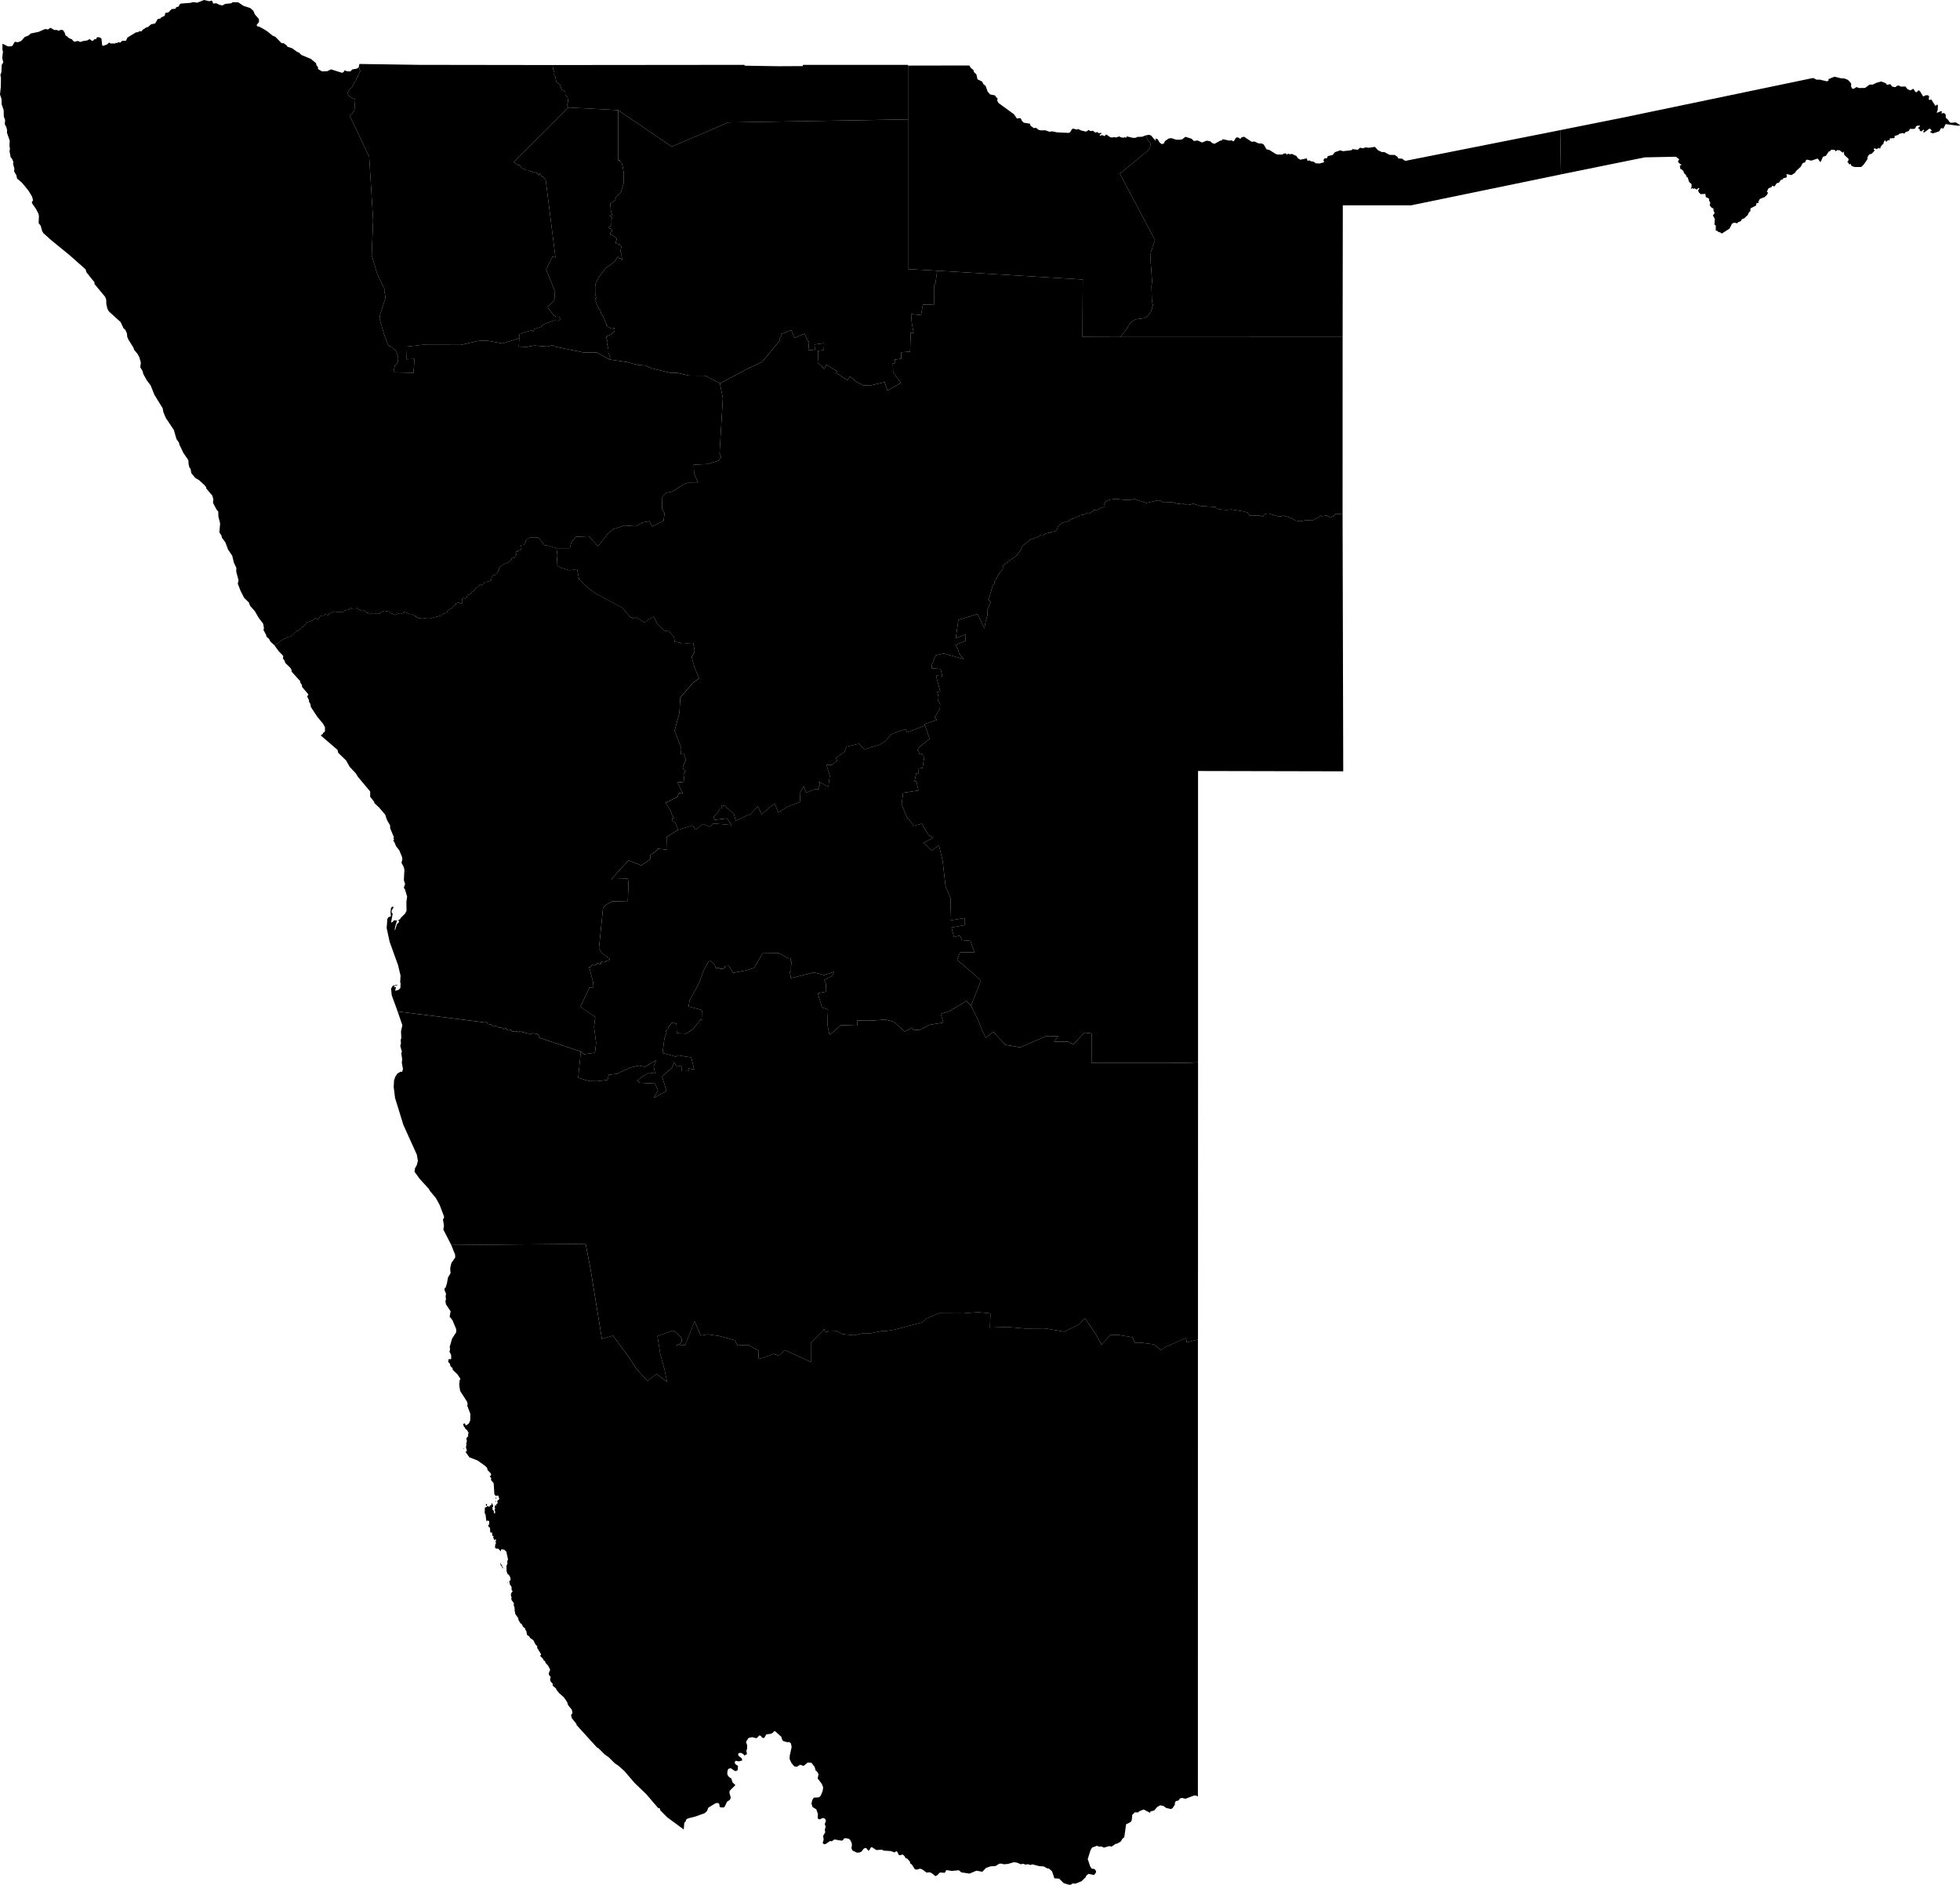 <?xml version="1.0" encoding="UTF-8" standalone="no"?>
<svg
   xmlns:mapsvg="http://mapsvg.com"
   xmlns:dc="http://purl.org/dc/elements/1.1/"
   xmlns:cc="http://creativecommons.org/ns#"
   xmlns:rdf="http://www.w3.org/1999/02/22-rdf-syntax-ns#"
   xmlns:svg="http://www.w3.org/2000/svg"
   xmlns="http://www.w3.org/2000/svg"
   height="588.47"
   width="612"
   id="svg2"
   mapsvg:geoViewBox="11.733827 -16.959226 25.258427 -28.970361"
   version="1.1">
  <defs
     id="defs20" />
  <path
     d="m 577.394,25.338 0.625,0.734 -0.034,0.947 0.426,0.701 0.316,0.021 0.988,-0.558 0.739,0.297 1.907,-0.029 1.366,-1.02 1.061,-0.043 1.261,-0.593 1.352,-0.355 1.422,0.543 0.383,0.518 0.995,-0.234 0.612,0.754 0.727,0.168 0.325,0.009 0.42,-0.393 0.563,-0.112 0.684,0.353 1.419,-0.043 0.656,0.84 0.881,0.384 0.939,-0.527 0.68,1.056 0.401,-0.024 0.569,-0.578 0.492,0.427 0.813,1.378 0.192,0.149 0.636,-0.343 0.779,-0.031 0.373,0.353 -0.141,0.858 0.166,0.269 0.681,-0.139 1.187,1.891 0.239,0.03 0.365,-0.382 0.241,0.291 -0.074,1.496 -0.297,0.686 0.121,0.118 1.307,-0.532 0.218,0.183 -0.18,0.576 0.781,-0.148 0.545,0.418 0.043,1.095 0.612,0.494 0.495,0.754 0.459,0.289 1.535,-0.122 1.335,0.818 -0.139,0.186 -0.487,0.039 -3.857,-0.515 -0.715,1.394 -0.718,-0.145 -0.566,1.002 -2.024,0.679 -0.752,-0.373 -0.056,-0.26 0.369,-0.057 0.128,-0.219 -0.516,-0.603 -0.338,0.065 -1.475,1.132 -0.435,-0.126 0.387,-0.47 -0.155,-0.292 -0.821,0.582 -0.479,-0.366 0.106,-0.282 -0.611,-0.462 0.582,-0.395 0.074,-0.337 -0.869,0.042 -0.356,0.211 -0.253,0.621 -0.486,0.179 -1.162,-0.03 -0.426,0.699 -0.973,0.314 -0.342,0.482 -0.524,-0.19 -1.017,0.217 -0.312,0.319 -1.233,0.405 0.067,0.488 -0.475,0.253 -0.262,-0.172 -0.237,0.219 -0.381,-0.161 -0.248,0.23 0.17,0.307 -0.819,0.251 -0.279,0.349 -0.283,-0.096 -0.067,-0.271 -0.294,-0.009 -0.384,0.882 0.088,0.216 -0.379,0.133 -0.592,0.829 -0.073,0.413 -0.327,0.002 -0.186,-0.227 -0.529,0.448 -0.751,-0.267 -0.228,0.154 -0.019,0.282 0.251,0.064 -0.064,0.337 -0.821,0.862 -0.694,0.2 -0.335,0.36 -0.29,0.578 -0.04,0.63 -1.139,1.618 -0.776,0.757 -2.01,0.018 -0.982,-0.317 -0.321,-0.628 -0.569,0.07 -0.042,-0.369 -0.404,-0.313 0.345,-0.523 0.041,-0.446 -1.387,-1.318 -0.081,-1.053 -0.225,0.402 -0.241,-0.064 -0.98,-0.755 -0.304,0.12 -0.358,-0.129 -0.368,0.426 -0.437,-0.454 -1.054,-0.061 -0.292,0.403 -0.422,0.121 -0.94,1.383 -0.922,0.297 -0.669,1.557 -0.228,0.034 -0.649,-0.951 -0.228,-0.053 -1.864,0.623 -1.339,-0.317 -0.282,0.121 -0.299,0.708 -0.759,0.265 -0.616,1.132 -1.367,1.242 -0.465,0.686 -1.096,0.688 -1.403,-0.323 -0.142,0.098 0.165,0.663 -0.228,0.327 -0.879,0.197 -0.25,0.392 -0.522,0.099 -0.607,0.904 -0.685,0.153 -0.727,1.024 -0.773,-0.216 -0.064,0.391 -1.033,0.404 -0.52,1.121 0.384,0.24 -0.333,0.676 -0.726,0.7 -1.509,0.585 -0.421,0.785 -0.04,0.545 -0.545,-0.096 -0.169,0.828 -1.728,0.879 -0.064,0.882 -0.436,0.37 -0.38,0.839 -1.209,1.112 -0.271,-0.012 -0.414,0.327 -0.25,0.458 -0.883,0.349 -0.218,0.348 -0.938,-0.226 -0.707,0.314 -0.794,1.557 -2.42,1.558 -0.556,-0.437 -0.403,0.011 -0.523,-0.468 -0.392,-0.034 0,-1.645 -0.426,-0.228 0.146,-1.722 -0.614,-1.173 0.478,-0.579 0.009,-0.272 -0.329,-0.718 0.053,-0.479 -0.774,-0.487 -0.438,-0.63 0.189,-0.768 -0.391,-0.74 -0.011,-0.544 -1.001,-0.502 -0.14,-0.979 -1.415,0.085 -0.533,-0.435 -0.336,-0.73 0.435,-0.543 -0.315,-0.272 -0.359,0.456 -0.36,0.031 -0.467,-0.348 -0.326,0.228 -0.25,-0.283 -0.512,0.228 -0.108,-0.218 0.217,-0.206 0.035,-1.012 -0.804,-0.73 -0.4,-1.348 -0.337,-0.164 -0.249,-0.642 -0.608,-0.631 -0.151,-0.588 -0.641,-0.588 -0.294,-0.001 -0.204,-1.108 0.555,-0.228 -1.011,-0.74 -0.076,-0.435 0.368,-0.576 -1.045,-0.802 -9.734,0.194 -26.133,5.309 0,0 -0.256,-13.808 0,0 19.493,-3.896 59.192,-12.332 0.433,-0.015 0.869,0.48 1.063,0.004 2.289,0.535 0.547,-0.374 -0.225,-0.281 1.947,-0.806 1.865,0.466 1.293,0.101 1.041,0.417 z"
     title="Zambezi"
     id="NA-CA" />
  <path
     d="m 85.655,201.426 1.398,-0.794 0.897,-0.787 1.733,-0.879 1.134,-0.312 1.62,-1.582 0.863,-0.244 1.093,-1.063 0.291,-0.06 1.247,-1.464 1.641,-0.529 0.589,-0.555 0.418,-0.181 0.565,0.373 0.283,-0.013 0.549,-1.045 0.962,0.136 0.633,-0.671 0.954,0.347 0.163,-0.501 1.817,-0.735 0.358,0.19 0.433,-0.121 0.153,0.208 0.294,-0.196 0.503,0.216 0.239,-0.265 0.312,0.239 0.509,-0.213 0.251,-0.34 1.382,-0.232 0.149,-0.284 0.583,-0.236 0.283,0.334 1.165,0.045 0.199,-0.326 0.367,0.026 0.479,0.591 0.412,-0.354 0.038,0.406 0.412,0.193 0.642,-0.172 0.454,0.263 0.398,0.575 0.432,-0.173 0.516,0.501 0.299,-0.051 0.269,-0.354 0.835,0.347 0.992,-0.26 0.326,0.183 0.594,-0.146 0.266,-0.414 1.126,-0.388 0.384,0.175 0.708,-0.158 0.81,0.838 0.28,-0.047 1.083,0.554 0.372,-0.3 1.114,-0.309 0.86,0.294 0.258,-0.586 0.482,-0.003 1.455,0.6 0.643,-0.034 0.728,0.57 0.386,-0.072 0.181,0.189 -0.106,0.185 0.301,0.257 0.293,-0.133 0.353,0.302 1.07,0.158 1.737,-0.252 1.088,0.095 3.314,-0.861 0.358,-0.476 1.168,-0.318 0.357,-0.9 1.245,-0.508 0.439,-0.707 0.758,-0.377 0.086,-0.497 0.991,-0.337 0.282,0.396 0.352,-0.139 0.388,0.158 -0.081,-1.46 0.474,-0.326 0.36,0.233 0.637,-0.399 0.169,-0.933 0.255,-0.024 0.129,0.205 0.664,-0.266 0.172,-0.514 0.986,-0.604 0.422,-0.781 0.973,-0.515 0.22,-0.479 0.305,-0.041 0.373,0.333 0.318,-0.459 0.284,-0.065 0.172,-0.503 0.783,0.074 0.074,-0.362 0.293,0.054 0.944,-0.385 0.273,-1.244 0.307,-0.293 0.655,-0.129 0.699,-0.727 0.3,-0.444 -0.009,-0.334 0.348,-0.269 -0.035,-0.361 0.283,-0.502 1.762,-1.099 0.298,-0.023 0.184,-0.273 0.403,0.177 0.232,-0.54 0.703,-0.369 0.121,-0.719 0.729,0.152 0.612,-0.916 0.053,-0.306 -0.213,-0.283 0.185,-0.597 0.444,0.182 0.083,-0.569 0.354,0.206 0.602,-0.409 0.127,-0.688 -0.206,-0.648 0.968,-0.081 0.61,-0.987 -0.028,-0.315 1.153,-0.975 2.83,0.031 1.866,2.381 0.747,0.01 3.006,0.902 0,0 0.277,2.25 -0.223,3.037 1.437,0.883 2.543,0.739 2.425,-0.353 0.624,3.351 0.292,0.052 2.192,2.191 2.127,1.708 8.892,4.774 2.618,3.036 0.521,0.011 0.396,0.395 0.35,-0.637 3.066,1.758 1.295,-1.025 1.545,-0.783 0.968,1.984 2.24,2.34 1.504,0.215 1.611,1.835 0.201,1.508 1.217,0.067 0.044,0.223 0.334,-0.128 0.567,0.45 3.595,-0.34 0.45,2.25 -0.074,0.793 -0.844,1.38 0.918,3.291 1.422,3.359 -1.958,1.47 -3.928,4.549 -0.258,4.769 -1.508,5.583 2.083,5.463 -0.102,1.938 0.914,-0.121 0.643,1.659 -0.972,2.501 0.274,0.672 0.583,0.368 -0.643,1.05 0.297,2.396 -2.222,0.223 1.628,3.192 -0.041,0.292 -1.08,-0.169 -0.44,1.172 -3.756,1.9 1.574,2.349 0.584,1.863 0.485,0.288 -0.043,0.183 -0.568,0.022 0.031,0.538 0.201,0.389 0.755,0.572 0.944,2.204 0,0 -3.537,2.184 0.1,4.031 -3.063,-0.285 0.09,0.3 -2.322,1.712 -0.018,1.271 -2.78,1.897 -4.008,-1.569 -5.338,5.854 5.119,-0.169 0.229,1.439 -0.216,5.57 -4.799,0.099 -2.122,1.132 -0.817,1.031 -1.266,12.474 0.864,1.48 2.594,1.927 -0.346,0.135 0.129,0.365 -0.12,0.169 -0.543,-0.019 -0.274,-0.204 -0.295,0.372 -0.626,0.15 -0.596,-0.177 -0.213,0.314 0.05,0.347 -0.436,0.104 -0.376,-0.307 -0.466,-0.064 -0.019,0.479 -0.92,0.305 -0.492,-0.209 -0.676,0.758 -0.355,-0.137 1.291,4.724 0.107,1.692 -1.214,0.054 -2.883,6.003 4.659,3.219 -0.378,3.125 0.642,4.857 -0.333,3.167 -3.413,0.464 -1.023,-0.836 0,0 -13.045,-4.35 0.113,-0.656 -0.423,-0.195 -0.099,-0.351 -1.634,-0.143 -0.771,0.343 -0.405,-0.285 -1.099,-0.107 -0.434,-0.48 -0.206,0.322 -0.481,-0.353 -0.291,0.135 -0.446,-0.17 -0.345,0.257 -0.287,-0.229 -0.568,-0.051 -0.256,0.192 -0.289,-0.174 -0.498,0.04 -0.555,-0.685 -0.286,0.33 -0.729,-0.123 -0.043,-0.309 -0.367,-0.295 -0.622,0.349 -0.752,-0.572 -0.786,0.063 -0.552,-0.365 -0.779,-0.088 -0.501,0.146 -0.481,-0.575 -1.138,-0.259 -0.393,-0.604 -0.372,0.172 -27.379,-3.437 0,0 -1.848,-5.067 -0.201,-2.071 0.528,-0.912 1.534,-0.327 -0.251,0.259 -0.654,0.055 -0.214,0.34 0.076,0.137 0.515,-0.068 -0.264,1.212 1.144,-0.34 0.503,-0.586 0.025,-1.076 0.088,-0.408 -0.201,-0.082 0.126,-2.26 -0.767,-3.239 -2.627,-7.288 -0.943,-4.334 0.214,-2.77 0.314,-0.584 0.805,-0.326 -0.125,-1.316 0.151,-1.194 0.239,-0.366 0.415,-0.163 0.101,0.34 -0.49,0.813 -0.113,0.638 0.364,0.462 -0.503,2.797 0.541,-0.272 0.402,-0.475 0.956,0.055 -0.541,1.67 -0.214,1.141 0.101,0.285 0.566,-1.888 0.666,-0.665 -0.012,-0.367 -0.302,-0.217 0.729,-0.394 0.076,-0.313 1.433,-1.398 0.427,-0.854 -0.038,-2.809 0.239,-1.614 -0.692,-2.332 -0.352,-0.42 0.402,-1.247 -0.377,-1.098 0.101,-2.33 0.075,-0.854 -0.213,-0.975 -0.704,-1.313 0.264,-1.138 -0.101,-0.704 -0.88,-2.098 -1.006,-1.271 -0.515,-1.299 -0.39,-0.419 0.34,-0.257 -0.264,-0.46 0.201,-0.284 -1.182,-2.84 -0.038,-0.919 -0.968,-1.688 -0.553,-1.662 -1.896,-2.218 -1.485,-1.401 -0.05,-0.365 -1.27,-1.619 0.013,-1.634 -3.834,-4.573 -0.642,-1.064 -1.923,-2.05 -1.119,-1.994 -2.49,-2.412 -0.176,-0.875 -5.205,-4.483 0.176,-0.337 0.352,-0.04 0.151,-0.498 0.327,-0.135 0.276,-0.431 -0.025,-1.171 -0.604,-1.116 -1.76,-2.112 -2.037,-3.105 -0.151,-0.914 -0.478,-0.833 0.113,-0.243 -0.642,-1.315 0.365,-0.457 -0.038,-0.229 -1.898,-2.243 -0.076,-0.658 -0.553,-0.806 0.051,-0.336 -2.729,-3.021 0.038,-0.416 -0.402,-0.738 -1.572,-1.516 -0.251,-0.751 -0.528,-0.712 0.151,-0.442 -0.113,-0.402 -1.333,-1.367 -1.36,-1.885 z"
     title="Erongo"
     id="NA-ER" />
  <path
     d="m 181.36,328.305 -0.819,8.207 3.422,1.011 2.408,0.043 3.346,-0.4 0.353,-1.633 2.765,-0.284 0.22,-0.25 3.926,-1.752 2.498,-0.563 1.904,0.38 3.467,-2.085 -0.747,1.911 0.457,2.258 -1.878,-0.253 -2.222,1.297 -1.406,1.134 0.671,0.714 4.751,0.255 0.982,2.095 -1.291,2.353 3.956,-2.148 -1.409,-4.509 3.101,-2.725 0.721,-1.637 0.855,1.296 1.381,-0.346 0.045,1.733 2.231,-0.023 -0.167,-0.854 1.871,0.373 -0.917,-3.789 -4.261,-0.651 -0.53,0.452 -3.517,-1.018 -0.682,0.083 0.611,-4.791 0.665,-1.736 -0.169,-0.617 0.358,-0.454 0.277,0.08 0.058,-0.879 0.867,-0.791 0.164,-0.43 0.691,-0.131 0.862,0.431 0.08,2.909 2.91,0.133 2.039,-1.278 2.504,-3.115 0.579,0.177 -0.066,-3.127 -4.259,-1.139 0.283,-1.832 3.009,-5.531 1.355,-3.867 1.615,-2.878 0.715,-0.041 1.115,1.023 0.533,1.444 0.057,-0.354 0.331,-0.044 0.523,0.04 0.269,0.326 0.235,-0.137 0.34,0.164 0.102,-0.2 0.16,0.219 0.66,-0.484 -0.014,-0.415 1.163,-0.118 0.559,0.63 0.849,1.578 3.995,-0.759 2.588,-0.796 2.652,-4.542 5.057,-0.076 2.96,1.615 0.796,-0.071 -0.125,0.827 0.34,0.344 0.053,0.644 -0.219,0.526 0.014,1.698 -0.378,0.231 0.365,2.018 7.14,-1.824 3.205,0.834 3.144,-1.01 -0.606,1.267 -2.501,1.257 0.503,1.152 0.12,2.503 -2.649,0.543 1.331,4.352 1.875,0.723 -0.2,4.687 0.679,3.267 3.516,-3.108 5.142,0.163 -0.044,-1.614 5.464,-0.023 3.375,-0.258 2.717,0.739 3.277,2.983 2.208,-1.174 0.546,0.756 2.117,-0.146 2.899,-1.526 4.322,-0.695 -0.814,-2.713 2.76,-0.854 5.22,-3.204 1.466,1.53 0,0 2.265,4.479 1.066,2.872 1.299,2.65 2.315,-1.87 3.812,4.064 4.629,0.783 8.165,-3.552 3.688,0.082 -1.301,1.673 4.506,0.048 1.553,0.873 3.351,-3.693 1.54,0.113 0.792,0.131 -0.035,9.173 29.574,0.006 3.679,-0.178 0,0 -0.024,86.544 0,0 -3.457,0.866 -0.33,-1.322 -6.228,2.697 -1.489,1.012 -2.327,-1.754 -3.793,-0.508 -2.09,-0.024 -0.681,-1.675 -4.589,-0.756 -2.383,0.067 -2.756,3.009 -1.579,-2.96 -3.616,-5.353 -1.843,2 -4.556,2.246 -6.052,-1.025 -6.115,0.037 -5.728,-0.49 -5.329,0.205 0.139,-4.438 -3.868,-0.39 -4.534,0.381 -7.688,-0.044 -4.01,1.731 -1.285,1.15 -8.467,2.231 -2.826,0.469 -1.422,0.022 -3.634,0.727 -2.358,-0.007 -2.334,0.558 -2.943,-0.265 -0.94,-0.137 -1.8,-0.983 -2.382,-0.068 -0.307,0.343 -0.682,0.021 -0.242,-0.171 -0.166,-0.575 -0.245,-0.032 -0.075,0.458 -3.868,3.816 0.012,5.935 -8.028,-3.679 -2.059,1.746 -1.581,-0.633 -3.123,1.233 -1.633,0.402 0.159,-2.587 -3.264,-1.793 -3.351,0.133 -0.96,-1.641 -4.903,-1.331 -3.481,-0.482 -2.172,0.384 -1.941,-4.461 -2.893,7.407 -2.872,0.209 1.325,-0.627 0.39,-0.616 0.106,-0.813 -0.311,-0.596 -1.339,-1.398 -1.204,-0.647 -4.771,1.701 0.838,5.411 1.355,5.022 0.812,3.853 -3.263,-2.445 -2.918,2.136 -3.396,-3.761 -2.24,-3.476 -5.079,-6.876 -3.464,1.03 -3.539,-21.756 -1.521,-7.926 -41.112,0.36 0,0 -0.851,0.012 -2.489,-4.854 0.201,-1.186 -0.339,-2.095 0.289,-0.083 0.076,-0.702 -1.396,-3.65 -1.22,-2.202 -1.76,-2.078 -0.427,-0.757 -2.854,-3.122 -1.559,-2.159 0.138,-1.044 0.603,-1.141 0.302,-1.236 -0.327,-1.924 -4.212,-9.304 -2.59,-8.414 -0.427,-3.423 0.125,-2.066 0.377,-1.095 0.604,-0.958 0.993,-0.629 0.541,0.041 0.264,-0.916 -0.365,-1.941 0.113,-1.012 -0.277,-2.009 0.201,-0.396 -0.515,-1.817 0.213,-0.847 -0.088,-1.065 0.201,-0.478 -0.101,-2.157 0.427,-1.91 -1.471,-4.286 0,0 27.379,3.437 0.372,-0.172 0.393,0.604 1.138,0.259 0.481,0.575 0.501,-0.146 0.779,0.088 0.552,0.365 0.786,-0.063 0.752,0.572 0.622,-0.349 0.367,0.295 0.043,0.309 0.729,0.123 0.286,-0.33 0.555,0.685 0.498,-0.04 0.289,0.174 0.256,-0.192 0.568,0.051 0.287,0.229 0.345,-0.257 0.446,0.17 0.291,-0.135 0.481,0.353 0.206,-0.322 0.434,0.48 1.096,0.115 0.405,0.285 0.771,-0.343 1.634,0.143 0.099,0.351 0.423,0.195 -0.113,0.656 13.049,4.347 z"
     title="Hardap"
     id="NA-HA" />
  <path
     d="m 159.429,497.762 0.101,0.211 -0.176,-0.056 0.075,-0.155 z m -0.843,-3.822 -0.05,0.309 -0.125,-0.211 0.175,-0.098 z m -2.25,-6.179 0.188,0.771 0.176,0.07 0.138,0.604 0.164,0 0.05,0.352 -0.227,0.084 0,-0.365 -0.541,-0.688 0.052,-0.828 z m -4.362,-18.271 0.125,0.28 -0.164,0.434 -0.188,-0.07 -0.025,-0.531 0.252,-0.113 z m 2.828,-1.063 -0.013,0.602 -0.164,-0.294 0.177,-0.308 z m 0.025,-1.035 0.176,0.266 -0.239,0.392 0.063,-0.658 z m -9.869,-15.292 -0.063,0.307 -0.163,-0.167 0.226,-0.14 z m -3.197,-63.403 41.112,-0.36 1.521,7.926 3.539,21.756 3.464,-1.03 5.079,6.876 2.24,3.476 3.396,3.761 2.918,-2.136 3.263,2.445 -0.812,-3.853 -1.355,-5.022 -0.838,-5.411 4.771,-1.701 1.204,0.647 1.339,1.398 0.311,0.596 -0.106,0.813 -0.39,0.616 -1.325,0.627 2.872,-0.209 2.893,-7.407 1.941,4.461 2.172,-0.384 3.481,0.482 4.903,1.331 0.96,1.641 3.351,-0.133 3.264,1.793 -0.159,2.587 1.633,-0.402 3.123,-1.233 1.581,0.633 2.059,-1.746 8.028,3.679 -0.012,-5.935 3.868,-3.816 0.075,-0.458 0.245,0.032 0.166,0.575 0.242,0.171 0.682,-0.021 0.307,-0.343 2.382,0.068 1.8,0.983 0.938,0.135 2.943,0.265 2.334,-0.558 2.358,0.007 3.634,-0.727 1.422,-0.022 2.826,-0.469 8.467,-2.231 1.285,-1.15 4.01,-1.731 7.688,0.044 4.534,-0.381 3.868,0.39 -0.139,4.438 5.329,-0.205 5.728,0.49 6.115,-0.037 6.052,1.025 4.556,-2.246 1.843,-2 3.616,5.353 1.579,2.96 2.756,-3.009 2.383,-0.067 4.589,0.756 0.681,1.675 2.09,0.024 3.793,0.508 2.327,1.754 1.489,-1.012 6.228,-2.697 0.33,1.322 3.457,-0.866 0,0 -0.014,142.453 -0.108,0.22 -0.193,-0.028 -0.09,-0.289 -0.821,0.004 -2.625,1.002 -1.162,-0.236 -0.526,0.099 -0.576,0.718 -0.757,0.147 -0.353,0.605 0.053,0.467 -0.739,1.134 -0.527,0.29 -1.515,-0.359 -0.874,-0.642 -0.977,-0.157 -0.898,0.499 -0.989,1.127 -1.073,0.231 -0.214,0.464 -1.96,-1.031 -1.28,0.508 -0.54,0.44 -0.868,-0.09 -0.888,0.822 -0.135,1.572 -0.323,0.653 -1.463,0.727 -0.557,4.025 -0.529,0.414 -0.585,0.938 -1.072,0.623 -0.529,0.099 -1.253,0.855 -0.75,-0.157 -1.642,0.474 -0.777,-0.354 -0.682,0.067 -0.696,-0.285 -1.56,0.558 -0.496,0.872 -0.843,2.74 0.779,2.306 0.479,0.686 0.665,0.043 0.39,0.254 0.292,0.497 -0.044,0.401 -0.584,0.761 -1.717,-0.341 -0.61,0.416 -0.342,0.656 -1.228,1.207 -1.891,0.771 -0.881,-0.059 -0.747,0.445 -0.961,-0.188 -1.151,-0.398 -1.372,-1.367 -1.493,-0.113 -0.724,-2.158 -0.956,-0.868 -0.505,-0.05 -1.149,-0.63 -1.384,-0.086 -2.239,-0.573 -0.449,0.243 -0.928,-0.297 -0.513,0.172 -1.073,-0.304 -0.486,0.189 -1.326,-0.533 -0.915,-0.126 -1.85,0.543 -1.281,0.104 -0.775,-0.213 -0.715,0.056 -1.039,0.687 -1.671,0.129 -1.365,0.474 -1.147,1.194 -1.861,-0.319 -2.147,0.902 -2.562,-0.383 -0.754,-0.652 -2.243,0.203 -1.706,-0.266 -0.45,0.848 -1.538,-0.083 -0.837,0.845 -0.573,0.275 -1.176,-0.962 -0.674,-0.25 -0.875,0.131 -1.251,-0.931 -0.771,-0.326 -1.103,0.324 -0.574,-0.138 -0.892,-1.434 -0.559,-0.42 -0.081,-0.533 -0.848,-0.942 -0.51,-0.149 -0.349,-0.654 -0.564,-0.468 -0.782,0.227 -0.429,-0.087 -0.411,-0.923 -0.39,-0.278 -0.47,0.429 -1.218,-0.439 -2.336,-0.147 -0.358,-0.295 -1.782,0.136 -1.436,-0.925 -0.327,0.131 -0.502,0.903 -0.355,0.021 -0.411,-0.628 -0.46,-0.18 -0.528,0.286 -0.614,0.834 -0.586,0.289 -0.862,0.079 -1.401,-0.669 -0.33,-0.735 0.171,-0.979 -0.117,-0.736 -0.505,-0.939 -0.42,-0.304 -0.959,-0.162 -0.588,0.162 -0.112,0.358 -0.472,0.273 -2.318,-0.399 -0.858,0.611 -0.467,-0.148 -1.44,0.992 -0.54,0.001 -0.352,-0.366 0.307,-0.945 -0.149,-1.278 0.635,-1.073 -0.108,-0.839 0.258,-1.002 -0.302,-0.732 0.34,-0.867 -0.017,-0.46 -0.314,-0.422 -0.544,-0.175 -1.072,0.441 -0.403,-0.115 -0.179,-0.345 0.056,-1.271 -0.5,-1.402 -1.167,-0.72 -0.343,-1.067 0.264,-1.142 0.442,-0.71 1.628,-0.102 0.521,-0.465 0.627,-1.453 0.183,-1.205 -0.435,-1.088 -1.295,-1.705 0.286,-1.321 -0.511,-0.877 -0.394,-0.218 -0.303,-1.146 -1.015,-1.332 -1.149,-0.078 -1.322,1.079 -1.042,-0.382 -1.11,0.66 -0.738,-0.151 -0.871,-1.029 -0.583,-1.244 0.034,-1.045 0.597,-2.714 -0.202,-1.097 -0.575,-0.48 -0.583,0.076 -1.283,-0.378 -0.3,-0.376 -0.266,-0.933 -1.946,-1.744 -0.441,0.078 -0.265,0.406 -0.721,0.336 -1.333,0.15 -0.597,1.031 -0.285,0.162 -0.499,-0.246 -0.292,-0.438 -0.486,-0.171 -0.874,0.879 -1.417,-0.341 -1.119,0.269 -0.771,1.192 0.372,1.093 -0.007,0.998 -0.242,0.595 0.172,1.143 -0.778,0.466 -0.354,-0.468 -0.792,-0.393 -0.64,0.077 -0.204,0.402 0.156,0.455 0.946,0.754 0.223,0.688 -1.048,0.302 -1.001,-0.196 -0.35,0.422 0.164,0.585 0.874,0.595 -0.056,1.223 -0.427,0.362 -0.531,-0.022 -1.23,-0.847 -0.733,0.181 -0.258,0.52 -0.116,0.917 0.145,0.584 0.488,0.603 0.634,0.401 0.397,1.234 0.894,0.82 -1.787,1.785 -0.083,0.628 0.439,1.585 -0.358,0.664 -0.847,0.552 -0.729,1.555 -0.413,0.268 -1.089,-0.13 -0.185,-0.987 -0.312,-0.331 -0.792,0.063 -2.316,1.418 -0.386,1.033 -0.765,0.702 -2.97,1.055 -2.249,0.556 -0.555,0.389 -0.13,0.519 -0.438,0.478 -0.173,2.041 0.283,0.241 -5.517,-4.074 -2.188,-2.235 0.063,-0.313 -0.465,-0.37 -0.113,0.143 -3.759,-4.382 -3.671,-3.54 -3.143,-3.665 -1.923,-1.719 -1.069,-0.695 -1.974,-1.959 -1.144,-0.78 -2.1,-2.085 -0.377,-0.142 -6.324,-6.959 -0.151,-0.481 -1.383,-1.714 -0.227,-0.991 0.465,-0.622 -0.251,-1.048 -1.144,-1.415 -0.289,-0.934 -1.056,-1.527 -1.408,-1.23 -0.905,-1.116 -0.101,-0.382 -1.082,-0.919 0.063,-0.522 -0.729,-0.819 -0.138,-0.819 0.239,-0.41 -0.591,-0.819 -0.038,-0.438 0.44,-1.13 -0.666,-1.284 -0.817,-0.861 -0.05,-0.381 -0.541,-0.438 -0.151,-0.424 -0.956,-0.959 0.327,-0.254 -0.013,-0.282 -1.207,-1.933 0.063,-0.437 -0.604,-0.663 -0.629,-1.283 -1.056,-0.719 -0.201,-0.437 -0.741,-0.534 -0.202,-1.199 -0.415,-0.479 0.125,-0.226 -0.792,-0.662 -0.251,-0.647 -0.591,-0.479 -0.541,-0.985 -0.076,-0.521 -0.893,-1.295 -0.264,-1.323 0.138,-0.281 -0.176,-0.085 0.05,-0.521 -0.251,-0.338 0.038,-0.829 -0.704,-0.957 -0.101,-0.506 0.125,-0.366 -0.214,-0.323 0.013,-0.591 0.164,-0.59 0.339,-0.352 -0.314,-0.464 -0.038,-0.97 -0.503,-0.703 -0.201,-1.054 0,-0.28 0.076,0.21 0.201,-0.07 0.163,-0.478 -0.213,-0.786 -0.402,-0.618 -0.39,-0.238 -0.264,-0.843 -0.05,-1.671 0.327,-0.744 -0.088,-0.659 0.251,-0.604 -0.516,-2.413 -0.604,-0.575 -0.729,-0.182 -0.327,0.111 -0.076,0.548 -0.704,-0.771 -0.364,-0.154 -0.289,0.126 -0.453,-0.364 0.075,-0.926 0.227,-0.505 0.163,0.028 -0.427,-0.406 0.264,-0.239 -0.038,-0.519 -0.201,-0.042 -0.276,0.337 -0.201,-0.701 -0.176,-0.028 0.176,-0.742 -0.227,0.168 -0.151,-0.126 -0.188,-1.149 -0.327,0.225 -0.189,-0.322 -0.063,-1.205 -0.239,-0.308 -0.164,0.042 -0.151,-0.49 0.088,-0.295 0.188,0.057 0.05,-1.106 -0.478,-0.225 -0.226,0.07 0,0.267 -0.214,-0.322 -0.264,-1.946 -0.251,-0.378 0.063,-1.735 0.49,-0.14 0.377,-0.392 0.503,0.363 0.314,-0.657 0.188,0.224 -0.075,0.378 0.364,-1.259 0.428,0.965 -0.037,0.328 -0.34,0.168 0.214,0.182 -0.113,0.294 0.151,-0.056 -0.075,0.252 0.39,0.392 0.038,0.602 0.327,0.267 0.075,-0.658 -0.239,-0.657 0.427,-0.322 -0.377,-0.042 0.176,-1.455 0.038,0.573 0.214,0.084 0.163,-0.545 0.339,-0.168 -0.075,-0.825 0.628,-0.518 -0.327,-1.105 -0.83,0.07 -0.39,-0.489 -0.226,-3.452 -0.905,-1.09 0.201,-0.336 -0.566,-0.866 0.327,-0.014 0.151,-0.224 -0.063,-0.488 -1.031,-1.075 -0.201,-0.769 -0.667,-0.614 -2.263,-1.619 -2.564,-0.99 -1.119,-1.579 -0.001,-0.235 0.366,-0.195 -0.327,-1.102 0.189,-0.99 -0.164,-0.418 0.339,-0.167 -0.188,-0.182 0.138,-0.167 -0.201,-0.879 0.591,-0.696 -0.038,-0.795 0.239,-0.056 -0.49,-0.961 -0.666,-0.571 -0.164,-0.488 -0.113,0.084 -0.352,-0.878 0.327,-0.348 0.339,0.167 0.075,0.432 0.264,0.014 0.742,-0.515 0.465,-0.934 0.05,-2.103 -0.968,-2.561 0.113,-0.57 -0.201,-0.724 -2.125,-3.282 -0.302,-1.946 0.163,-1.557 0.227,-0.152 -0.088,-0.278 -0.843,-1.278 -1.483,-1.402 -0.038,-0.542 -0.667,-0.583 -0.164,-0.792 -0.553,-0.568 0.151,-0.875 0.679,0.056 0.138,-0.25 -0.063,-1.193 -0.49,-0.889 0.176,-0.818 -0.101,-0.749 0.742,-2.565 1.282,-1.969 -0.012,-0.998 -1.145,-2.743 -0.893,-1.107 0.302,-1.676 -1.458,-2.215 -0.164,-1.038 0.176,-0.415 -0.113,-1.065 0.139,-0.733 -0.49,-1.217 0.05,-0.622 0.264,-0.014 0.453,-1.425 0.327,-1.824 0.792,-1.354 -0.113,-1.561 0.39,-1.63 1.194,-1.713 -0.05,-0.911 -1.182,-2.939 0.841,-0.03 z"
     title="Karas"
     id="NA-KA" />
  <path
     d="m 349.787,105.234 1.943,-2.412 0.905,-1.564 0.904,-0.952 1.099,-0.611 2.456,-0.34 1.356,-0.679 0.97,-1.496 0.581,-1.901 -0.323,-1.359 -0.129,-4.684 0.193,-1.357 -0.516,-7.122 0.128,-2.101 1.293,-3.727 -10.985,-20.697 8.724,-7.159 0.711,-1.013 0.193,-1.216 -1.033,-1.349 -0.424,-1.256 0,0 0.946,-0.148 0.658,0.222 1.247,1.474 0.379,-0.095 -0.348,-0.22 0.107,-0.21 0.651,0.196 0.67,1.102 0.598,0.416 0.644,-0.137 0.355,-0.774 1.17,-0.82 0.828,-0.122 1.574,0.503 1.129,0.005 0.699,-0.137 0.995,-0.781 1.952,0.609 0.679,0.697 1.204,-0.159 1.333,0.635 1.488,-0.578 1.082,0.195 0.7,0.589 0.669,0.188 1.77,-0.972 0.534,-0.097 0.246,-0.365 2.044,0.434 0.805,-0.07 0.33,0.311 0.35,-0.113 0.54,-0.944 0.329,-0.167 0.424,-0.002 0.654,0.458 0.454,-0.49 0.699,-0.192 2.401,1.578 0.904,-0.068 1.248,0.578 1.008,0.041 0.614,0.305 0.865,1.493 0.952,0.236 1.891,1.205 0.562,0.183 1.521,0.025 0.517,-0.319 0.561,-0.055 0.448,0.465 0.225,-0.399 0.647,0.241 0.546,-0.154 1.477,0.668 0.412,0.659 0.796,0.503 2.039,-0.42 0.172,0.742 0.665,-0.097 0.614,0.315 0.607,0.054 0.72,0.523 1.173,0.064 1.364,-0.369 0.061,-0.357 -0.214,-0.221 0.27,-0.604 0.927,-0.148 0.129,-0.573 1.571,-0.401 0.708,-0.858 1.659,-0.585 0.866,0.274 2.646,-0.308 0.363,-0.331 1.606,0.188 0.716,-0.641 0.898,0.198 0.852,-0.313 0.987,0.145 1.872,-0.298 1.006,1.079 1.22,0.561 0.727,-0.011 1.69,0.879 1.563,0.019 0.862,0.576 0.254,0.524 1.173,0.058 0.905,0.661 0.277,0.004 48.199,-9.561 0,0 0.256,13.808 0,0 -46.854,9.671 -21.277,-0.007 -0.058,41.11 0,0 0,0 0,0 z"
     title="Kavango East"
     id="NA-KE" />
  <path
     d="m 288.817,226.5 1.438,4.126 -3.378,2.804 -0.289,0.53 -0.02,0.356 0.238,0.205 0.233,0.786 0.668,0 0.686,0.577 0.016,0.338 0.204,0.098 -0.576,3.45 -1.169,0.188 -0.037,1.545 -0.727,-0.157 -0.545,2.575 0.598,0.069 0.623,2.808 -4.793,0.728 -0.46,3.661 1.693,4.086 0.294,0.388 0.037,-0.222 1.72,2.399 2.508,-0.67 2.173,3.545 1.461,0.852 -3.014,1.54 2.535,2.485 2.24,-1.715 1.149,4.79 0.918,8.017 1.613,3.831 -0.176,6.857 4.572,-0.762 0.038,2.209 -4.178,0.762 0.769,2.994 1.951,-0.541 0.457,1.477 2.74,0.212 1.207,3.564 -4.52,0.068 -0.835,2.402 5.203,4.315 2.193,2.064 -3.09,7.873 0,0 -1.467,-1.53 -5.219,3.204 -2.76,0.854 0.814,2.713 -4.322,0.696 -2.899,1.526 -2.117,0.146 -0.546,-0.755 -2.208,1.173 -3.277,-2.983 -2.717,-0.739 -3.375,0.258 -5.464,0.023 0.044,1.614 -5.142,-0.163 -3.516,3.109 -0.679,-3.267 0.2,-4.687 -1.875,-0.722 -1.331,-4.352 2.649,-0.543 -0.12,-2.503 -0.503,-1.152 2.501,-1.257 0.607,-1.266 -3.144,1.009 -3.205,-0.834 -7.14,1.825 -0.365,-2.018 0.378,-0.231 -0.013,-1.699 0.218,-0.526 -0.053,-0.644 -0.34,-0.343 0.125,-0.828 -0.796,0.072 -2.96,-1.615 -5.056,0.076 -2.652,4.542 -2.588,0.796 -3.995,0.758 -0.849,-1.578 -0.558,-0.63 -1.163,0.119 0.013,0.415 -0.66,0.484 -0.16,-0.219 -0.101,0.2 -0.34,-0.164 -0.236,0.137 -0.268,-0.326 -0.523,-0.04 -0.331,0.044 -0.057,0.353 -0.533,-1.444 -1.115,-1.023 -0.715,0.041 -1.615,2.877 -1.356,3.868 -3.009,5.531 -0.282,1.832 4.259,1.139 0.066,3.127 -0.579,-0.177 -2.504,3.115 -2.039,1.278 -2.91,-0.132 -0.081,-2.91 -0.862,-0.43 -0.691,0.131 -0.164,0.429 -0.867,0.791 -0.058,0.879 -0.277,-0.08 -0.358,0.454 0.169,0.617 -0.665,1.737 -0.611,4.791 0.681,-0.083 3.517,1.017 0.531,-0.452 4.26,0.652 0.917,3.789 -1.871,-0.373 0.166,0.853 -2.231,0.024 -0.046,-1.734 -1.381,0.346 -0.855,-1.296 -0.721,1.637 -3.101,2.724 1.409,4.509 -3.955,2.148 1.291,-2.352 -0.982,-2.095 -4.752,-0.255 -0.671,-0.714 1.406,-1.133 2.223,-1.297 1.878,0.253 -0.457,-2.258 0.747,-1.911 -3.467,2.085 -1.904,-0.38 -2.498,0.562 -3.926,1.752 -0.221,0.25 -2.765,0.284 -0.352,1.633 -3.346,0.401 -2.408,-0.043 -3.421,-1.011 0.818,-8.207 0,0 1.024,0.836 3.413,-0.464 0.332,-3.167 -0.641,-4.857 0.378,-3.125 -4.659,-3.219 2.883,-6.003 1.214,-0.054 -0.107,-1.692 -1.291,-4.724 0.356,0.137 0.676,-0.758 0.492,0.209 0.92,-0.305 0.019,-0.479 0.466,0.064 0.377,0.307 0.436,-0.104 -0.05,-0.347 0.214,-0.315 0.595,0.177 0.627,-0.15 0.295,-0.372 0.274,0.204 0.543,0.018 0.121,-0.169 -0.129,-0.365 0.346,-0.135 -2.594,-1.926 -0.865,-1.481 1.266,-12.473 0.817,-1.032 2.122,-1.132 4.799,-0.098 0.216,-5.571 -0.23,-1.439 -5.119,0.169 5.339,-5.854 4.008,1.57 2.78,-1.898 0.018,-1.271 2.322,-1.712 -0.09,-0.3 3.062,0.285 -0.1,-4.031 3.537,-2.184 0,0 4.473,-1.377 0.977,1.362 2.163,-1.79 2.374,0.846 0.866,-1.037 5.869,0.53 -1.516,-2.109 -3.751,0.458 -0.476,-0.941 1.119,-0.921 0.952,-1.773 0.586,0.115 -0.035,-1.063 0.999,0.237 2.795,2.545 0.583,2.097 4.126,-1.99 0.226,0.2 2.544,-2.754 1.179,2.566 2.686,-2.403 1.394,-0.978 1.141,2.783 2.692,-1.731 4.157,-1.614 -0.173,-2.829 1.243,-2.002 0.768,1.961 2.872,-1.111 1.037,0.088 0.154,-0.318 -0.066,-0.671 0.265,-0.228 -0.167,-0.413 0.164,-0.358 -0.45,-0.482 3.119,1.681 0.43,-3.53 -1.01,-3.28 1.75,-0.068 1.531,-1.264 -0.345,-0.895 2.717,-1.888 0.566,-1.617 3.952,-0.922 1.705,1.886 2.148,-0.848 2.477,-0.699 1.968,-1.228 1.637,-1.97 2.161,-0.89 2.465,-0.818 0.446,1.057 z"
     title="Khomas"
     id="NA-KH" />
  <path
     d="m 65.421,0.387 0.632,-0.213 0.252,0.2 0.248,0.736 0.99,-0.085 1.07,0.507 0.848,0.168 0.822,-0.48 1.907,-0.189 0.481,-0.35 1.724,0.046 1.592,1.082 2.132,0.692 0.989,0.866 0.444,1.093 1.273,1.465 0.062,0.928 -0.78,0.977 0.266,0.414 0.435,0.026 1.114,0.572 1.478,0.889 1.694,1.381 0.873,0.37 1.958,2.005 0.622,-0.01 0.917,0.663 0.29,0.448 1.481,0.485 1.52,1.109 0.622,0.246 0.709,0.721 3.027,1.263 1.567,1.33 0.122,0.591 0.48,0.606 0.02,0.624 1.267,0.733 1.634,-0.081 1.178,-0.558 3.404,1.068 0.473,-0.174 0.321,-0.592 0.809,0.294 1.019,0.052 0.613,-0.643 1.402,-0.229 0.598,-0.435 0,0 0.377,0.165 -0.314,0.435 0.469,0.463 -0.779,1.581 0.024,0.431 -0.461,0.193 -0.211,0.967 -0.445,0.338 -0.768,1.72 -0.681,0.406 -0.788,1.52 0.728,0.905 1.742,0.951 -0.259,3.291 -0.65,1.039 -0.843,0.605 6.115,12.94 1.23,19.809 -0.447,10.991 1.79,5.932 2.338,4.806 -0.1,0.641 0.263,1.914 -1.642,5.044 -0.197,1.448 1.31,4.509 1.185,3.28 0.496,0.777 0.738,0.104 1.041,1.088 0.304,0.072 0.738,2.204 -0.046,1.343 -0.429,0.774 -0.574,0.48 -0.432,2.077 6.261,0.144 0.322,-4.333 -2.535,0.115 -0.1,-3.941 5.116,-0.576 11.979,0.028 5.253,-1.223 2.665,-0.147 5.109,0.912 5.218,-1.619 0,0 -0.126,2.609 2.506,0.085 2.302,-0.423 4.062,0.324 1.821,-0.466 0.428,0.455 9.141,1.864 4.019,-0.032 4.044,2.224 0,0 5.43,0.792 3.36,0.888 2.281,0.175 2.084,0.898 5.664,1.367 2.421,0.069 3.433,0.819 5.163,0.033 4.639,2.416 0,0 0.906,4.667 -1.034,17.107 0.483,1.213 -0.776,1.103 -3.607,1.087 -4.17,0.181 0.109,2.649 1.241,3.064 -3.176,-0.033 -1.077,0.32 -3.758,2.375 -1.948,0.44 -1.175,1.238 -0.126,3.743 0.823,1.367 -0.349,2.394 -3.511,1.745 -0.864,-1.666 -1.999,0.383 -2.317,1.21 -3.431,-0.254 -3.655,1.197 -1.757,1.568 -2.925,3.708 -2.869,-3.091 -4.041,0.187 -1.418,1.748 -0.446,1.797 -4.17,0 0,0 -3.006,-0.902 -0.747,-0.01 -1.866,-2.381 -2.83,-0.031 -1.153,0.974 0.028,0.315 -0.61,0.987 -0.969,0.081 0.206,0.648 -0.128,0.688 -0.601,0.409 -0.354,-0.206 -0.083,0.568 -0.444,-0.181 -0.185,0.596 0.214,0.284 -0.053,0.305 -0.612,0.916 -0.729,-0.152 -0.121,0.719 -0.703,0.368 -0.233,0.54 -0.403,-0.177 -0.184,0.273 -0.298,0.023 -1.762,1.098 -0.283,0.503 0.036,0.361 -0.349,0.268 0.009,0.334 -0.3,0.444 -0.698,0.727 -0.656,0.129 -0.306,0.293 -0.273,1.243 -0.944,0.386 -0.294,-0.054 -0.074,0.362 -0.783,-0.074 -0.172,0.503 -0.284,0.064 -0.319,0.459 -0.372,-0.332 -0.306,0.04 -0.22,0.479 -0.973,0.515 -0.422,0.781 -0.986,0.604 -0.172,0.514 -0.664,0.266 -0.129,-0.204 -0.255,0.024 -0.169,0.933 -0.637,0.399 -0.36,-0.233 -0.473,0.325 0.08,1.46 -0.388,-0.158 -0.352,0.139 -0.281,-0.397 -0.991,0.337 -0.086,0.497 -0.758,0.377 -0.44,0.707 -1.245,0.508 -0.357,0.9 -1.169,0.318 -0.358,0.476 -3.314,0.861 -1.088,-0.095 -1.737,0.252 -1.071,-0.158 -0.353,-0.303 -0.293,0.134 -0.301,-0.258 0.107,-0.185 -0.181,-0.189 -0.386,0.072 -0.728,-0.57 -0.643,0.034 -1.455,-0.6 -0.482,0.004 -0.258,0.586 -0.86,-0.294 -1.113,0.309 -0.372,0.3 -1.084,-0.554 -0.28,0.047 -0.81,-0.838 -0.707,0.157 -0.384,-0.175 -1.127,0.388 -0.265,0.414 -0.594,0.147 -0.326,-0.183 -0.992,0.26 -0.836,-0.346 -0.269,0.354 -0.299,0.051 -0.516,-0.502 -0.431,0.173 -0.398,-0.575 -0.454,-0.263 -0.642,0.172 -0.412,-0.193 -0.038,-0.406 -0.412,0.354 -0.479,-0.591 -0.367,-0.026 -0.198,0.326 -1.165,-0.045 -0.283,-0.335 -0.583,0.237 -0.149,0.283 -1.382,0.232 -0.252,0.341 -0.509,0.213 -0.311,-0.239 -0.239,0.264 -0.503,-0.215 -0.295,0.196 -0.153,-0.208 -0.433,0.121 -0.358,-0.19 -1.816,0.735 -0.164,0.502 -0.953,-0.347 -0.633,0.671 -0.962,-0.135 -0.549,1.045 -0.282,0.013 -0.565,-0.372 -0.418,0.18 -0.589,0.555 -1.641,0.529 -1.247,1.464 -0.29,0.06 -1.094,1.062 -0.862,0.245 -1.62,1.582 -1.134,0.311 -1.734,0.879 -0.897,0.787 -1.398,0.794 0,0 -1.207,-1.135 -0.478,-0.884 -0.767,-0.644 -0.113,-0.576 -0.83,-1.514 0.164,-0.536 -0.264,-1.446 -1.383,-1.808 -1.194,-2.075 -1.522,-1.727 -0.339,-0.976 -1.509,-1.499 -1.107,-2.18 -0.867,-2.22 0.252,-1.015 -0.73,-2.714 0.026,-1.216 -0.755,-1.616 -0.528,-2.163 -1.307,-1.95 -0.83,-2.229 -1.081,-1.441 -0.164,-0.734 -0.628,-0.92 0.238,-2.788 -0.553,-2.226 -0.037,-1.533 -0.466,-0.48 -1.181,-2.225 0.138,-1.066 -0.364,-1.199 -1.899,-2.237 0.038,-0.239 -0.453,-0.666 -1.723,-1.611 -1.256,-0.732 -1.245,-1.504 -0.227,-1.343 -0.364,-0.453 -0.252,-0.984 -0.075,-1.264 -1.571,-2.3 -1.245,-2.605 -0.101,-0.558 -0.792,-1.117 -0.817,-2.843 -2.539,-3.811 -0.755,-1.858 -0.201,-1.128 -2.59,-4.206 -1.144,-2.877 -1.169,-1.551 -1.157,-2.067 -0.189,-0.849 -0.741,-1.245 0.176,-1.47 -0.478,-1.669 -0.553,-1.02 -1.019,-1.218 -0.276,-0.755 -1.496,-2.395 -0.415,-0.926 -0.113,-1.125 -0.528,-1.138 -0.516,-0.423 -0.93,-1.971 -3.633,-3.292 -0.491,-0.872 -0.327,-1.427 -0.05,-1.428 -0.314,-0.832 -3.344,-4.028 0.012,-0.528 L 27.043,85.09 26.716,84.087 21.813,79.733 15.917,74.921 13.565,72.812 13.176,72.166 12.71,70.48 12.069,69.663 12.157,67.424 12.019,66.766 11.302,65.331 9.957,63.383 9.982,62.988 10.322,62.579 10.033,61.422 8.964,59.632 7.782,58.146 6.764,56.962 5.331,55.752 5.117,54.753 4.413,53.504 4.488,52.662 4.073,51.098 4.199,50.638 3.784,49.626 3.319,49.074 2.955,47.052 3.118,46.618 2.955,45.462 3.042,43.926 2.15,41.352 2.225,40.67 1.986,39.712 1.496,38.754 1.597,37.442 1.194,36.431 1.144,34.411 0.528,32.588 0.49,30.975 0,29.507 0.251,27.161 0.302,24.383 0.125,23.362 0.427,22.563 0.553,20.219 1.031,19.485 0.691,18.071 0.93,16.121 0.767,15.572 l 0,-1.936 1.717,0.855 0.984,-0.028 0.411,-0.162 0.748,-1.263 0.962,0.155 1.052,-0.428 1.079,-1.212 1.173,-0.455 0.729,-0.646 2.469,-0.514 2.012,-0.887 0.866,0.163 0.79,-0.545 1.193,0.7 0.755,-0.005 0.596,0.224 0.57,-0.233 0.709,-0.006 0.554,0.705 0.373,1.116 0.276,0.045 0.715,0.676 1.011,0.431 0.342,0.471 0.457,0.233 0.97,-0.24 0.891,0.334 0.484,-0.244 1.565,-0.248 0.772,-0.421 0.711,0.521 0.324,0.006 0.469,-0.503 0.53,0.025 0.166,-0.532 0.496,-0.137 0.586,0.154 0.405,0.341 0.212,2.03 0.328,0.222 1.323,-0.516 0.543,-0.559 0.438,0.318 1.427,0.012 0.224,-0.263 0.446,0.156 0.201,-0.305 0.78,0.107 0.519,-0.534 1.217,-0.038 0.45,-0.989 2.724,-1.651 0.397,0.032 0.681,-0.386 0.543,0.102 0.409,-0.527 1.217,-0.771 0.396,-0.058 1.036,-0.877 1.277,-0.285 0.761,-1.352 0.904,-0.177 0.136,-0.294 1.147,-0.548 0.212,-0.889 0.958,-0.167 0.966,-1.02 1.251,-0.14 0.187,-0.435 0.805,-0.262 0.302,-0.664 0.406,-0.234 3.042,-0.236 0.729,-0.239 1.3,0.203 L 63.707,0 Z"
     title="Kunene"
     id="NA-KU" />
  <path
     d="m 357.833,42.239 0.424,1.256 1.033,1.349 -0.193,1.216 -0.711,1.013 -8.724,7.159 10.985,20.697 -1.293,3.727 -0.128,2.101 0.516,7.122 -0.193,1.357 0.129,4.684 0.323,1.359 -0.581,1.901 -0.97,1.496 -1.356,0.679 -2.456,0.34 -1.099,0.611 -0.904,0.952 -0.905,1.564 -1.943,2.412 0,0 -11.803,-0.044 0.104,-17.924 -45.458,-2.754 0,0 -9.111,-0.498 0,-46.738 0,0 0,-16.801 0,0 19.146,-0.035 0.491,0.792 0.761,0.598 0.269,0.788 0.675,0.573 0.363,1.571 1.484,0.74 0.313,0.725 0.741,0.596 0.618,1.764 0.765,0.891 1.508,0.295 0.51,0.72 0.3,0.139 -0.067,0.811 0.421,0.739 4.827,3.518 0.857,1.287 1.176,-0.11 0.409,0.847 0.548,0.57 1.999,0.329 0.113,0.578 1.052,0.801 0.709,-0.099 0.742,0.608 0.527,0.166 1.716,0.016 1.171,0.446 0.851,-0.139 1.612,0.33 3.568,0.16 0.417,-0.174 0.643,-1.049 0.426,-0.098 1.09,0.296 0.309,-0.22 0.933,0.459 1.391,0.352 0.436,-0.054 0.565,-0.451 0.555,0.383 0.764,-0.132 0.82,0.608 0.504,-0.203 0.62,0.385 0.601,-0.147 0.166,0.305 -0.628,0.366 0.22,0.267 0.592,-0.213 0.871,0.338 0.24,-0.461 0.369,0.02 0.874,0.663 0.646,0.212 0.775,-0.132 0.648,0.114 0.921,-0.346 0.503,0.295 0.822,0.13 0.417,-0.197 0.407,0.249 0.152,-0.408 0.202,-0.043 1.74,0.426 0.901,0.007 0.462,-0.294 1.543,-0.045 z"
     title="Kavango West"
     id="NA-KW" />
  <path
     d="m 292.63,84.512 45.458,2.754 -0.104,17.924 11.803,0.044 0,0 69.443,-0.019 0,0 0,0 0,0 -0.017,55.094 0,0 -0.813,0.204 -1.337,-0.099 -0.685,0.734 -1.039,0.45 -1.008,-0.664 -1.72,0.236 -0.296,-0.22 -0.648,0.567 -1.845,0.968 -2.096,-0.071 -1.75,0.335 -1.576,-0.258 -1.242,-0.788 -2.254,-0.716 -1.147,0.232 -0.852,-0.078 -2.697,-0.822 -1.021,0.084 -0.507,0.261 -0.327,0.685 -1.083,-0.389 -2.897,0.021 -0.345,-0.097 -0.473,-0.886 -1.29,-0.349 -3.744,-0.59 -1.515,0.143 -2.275,-0.17 -1.095,-0.468 0.012,-0.265 -4.824,-0.347 -2.514,-0.783 -0.497,0.315 -1.17,0.184 -1.581,-0.508 -1.227,0.185 -1.814,-0.6 -2.579,0.153 -1.279,-0.652 -0.628,-0.023 -3.65,0.802 -3.928,-1.338 -0.617,0.317 -1.958,0.065 -3.091,-0.305 -1.591,0.214 -1.403,0.509 -0.491,0.752 0.163,0.874 -0.513,0.311 -0.544,-0.005 -1.461,1.009 -0.552,-0.247 -0.324,0.067 -0.766,0.67 -0.868,0.424 -0.721,-0.093 -0.551,0.357 -1.495,0.25 -0.299,0.405 -0.634,0.044 -1.029,0.577 -0.537,0.055 -1.498,1.084 -0.695,-0.047 -0.769,0.223 -1.261,0.986 -0.566,1.369 -0.349,0.302 -1.343,0.228 -0.235,0.318 -0.672,-0.037 -0.828,0.231 -0.88,0.647 -0.768,-0.107 -0.773,0.485 -2.459,0.961 -2.365,1.86 -0.41,1.18 -1.407,1.869 -3.986,2.872 -0.261,0.603 -0.026,0.673 -1.359,1.691 -0.556,1.184 -0.271,0.217 -0.022,0.42 -0.409,0.397 -0.036,0.774 -0.467,0.331 -1.086,3.86 -0.445,0.729 0.741,0.479 0.098,0.363 -1.058,2.38 0.126,1.5 -0.634,2.106 -0.347,2.066 -2.187,-4.444 -5.972,1.862 -0.789,5.675 3.1,-1.145 -0.063,1.991 -3.159,1.292 0.699,1.088 0.489,1.631 1.411,1.71 -6.266,-1.804 -2.53,0.593 -1.144,2.977 -0.046,1.086 2.746,0.213 0.572,2.241 -1.993,-0.193 1.327,5.03 -0.951,0.058 0.412,1.655 -0.115,1.134 0.617,0.912 -0.088,1.693 -1.629,2.525 0.699,0.856 -3.912,1.282 0.19,0.448 0,0 0,0 0,0 -5.558,2.177 -0.446,-1.057 -2.465,0.818 -2.161,0.89 -1.637,1.97 -1.968,1.228 -2.477,0.699 -2.148,0.848 -1.705,-1.886 -3.952,0.922 -0.566,1.617 -2.717,1.888 0.345,0.895 -1.531,1.264 -1.75,0.068 1.01,3.28 -0.43,3.53 -3.119,-1.681 0.45,0.482 -0.164,0.358 0.167,0.413 -0.265,0.228 0.066,0.671 -0.154,0.318 -1.037,-0.088 -2.872,1.111 -0.768,-1.961 -1.243,2.002 0.173,2.829 -4.157,1.614 -2.692,1.731 -1.141,-2.783 -1.394,0.978 -2.686,2.403 -1.179,-2.566 -2.544,2.754 -0.226,-0.2 -4.126,1.99 -0.583,-2.097 -2.795,-2.545 -0.999,-0.237 0.035,1.063 -0.586,-0.115 -0.952,1.773 -1.119,0.921 0.476,0.941 3.751,-0.458 1.516,2.109 -5.869,-0.53 -0.866,1.037 -2.374,-0.846 -2.163,1.79 -0.977,-1.362 -4.473,1.377 0,0 -0.944,-2.204 -0.755,-0.572 -0.201,-0.389 -0.031,-0.538 0.568,-0.022 0.044,-0.183 -0.485,-0.288 -0.584,-1.863 -1.574,-2.349 3.756,-1.9 0.44,-1.172 1.08,0.169 0.041,-0.292 -1.628,-3.192 2.222,-0.223 -0.297,-2.396 0.642,-1.049 -0.583,-0.369 -0.274,-0.671 0.972,-2.501 -0.643,-1.66 -0.914,0.121 0.102,-1.938 -2.083,-5.463 1.508,-5.583 0.259,-4.768 3.928,-4.549 1.958,-1.47 -1.422,-3.359 -0.918,-3.291 0.844,-1.38 0.074,-0.793 -0.45,-2.25 -3.594,0.34 -0.568,-0.451 -0.334,0.128 -0.044,-0.222 -1.217,-0.068 -0.201,-1.508 -1.611,-1.834 -1.504,-0.215 -2.24,-2.34 -0.968,-1.985 -1.545,0.784 -1.295,1.025 -3.067,-1.758 -0.349,0.637 -0.397,-0.395 -0.52,-0.011 -2.618,-3.036 -8.893,-4.775 -2.126,-1.708 -2.193,-2.192 -0.292,-0.052 -0.624,-3.351 -2.425,0.353 -2.543,-0.739 -1.437,-0.883 0.223,-3.037 -0.277,-2.25 0,0 4.17,0 0.446,-1.797 1.418,-1.748 4.041,-0.187 2.869,3.091 2.925,-3.708 1.757,-1.568 3.655,-1.197 3.431,0.254 2.317,-1.21 1.999,-0.383 0.864,1.666 3.511,-1.745 0.349,-2.394 -0.823,-1.367 0.126,-3.743 1.175,-1.238 1.948,-0.44 3.758,-2.375 1.077,-0.32 3.176,0.033 -1.241,-3.064 -0.109,-2.649 4.17,-0.181 3.607,-1.087 0.776,-1.103 -0.483,-1.213 1.034,-17.107 -0.906,-4.667 0,0 8.946,-4.744 4.146,-1.929 5.658,-6.767 -0.054,-0.746 0.569,-0.659 -0.151,-0.554 3.168,-1.243 0.999,2.418 3.129,-1.308 1.093,2.49 0.322,-0.131 -0.228,2.786 2.076,-0.122 -0.161,-1.641 3.001,-0.407 -0.086,2.158 -1.827,0.221 0.088,1.752 -0.192,1.943 2.145,1.961 0.58,-1.33 3.43,2.132 -0.377,0.451 3.52,2.247 0.782,-1.172 1.934,1.604 2.304,1.22 2.447,-0.069 4.151,-0.958 0.887,2.649 4.205,-2.419 -2.44,-3.372 -0.076,-2.708 0.547,0.084 0.087,-1.307 1.994,-0.22 -0.05,-2.042 2.8,-0.184 0.199,-5.945 0.912,0.122 -0.582,-3.155 -0.214,-2.75 3.1,0.283 0.598,-3.243 3.544,-0.066 -0.014,-6.001 0.402,-0.703 z"
     title="Otjozondjupa"
     id="NA-OD" />
  <path
     d="m 288.817,226.5 -0.19,-0.448 3.912,-1.282 -0.699,-0.856 1.629,-2.525 0.088,-1.693 -0.617,-0.912 0.115,-1.134 -0.412,-1.655 0.951,-0.058 -1.327,-5.03 1.993,0.193 -0.572,-2.241 -2.746,-0.213 0.046,-1.086 1.144,-2.977 2.53,-0.593 6.266,1.804 -1.411,-1.71 -0.489,-1.631 -0.699,-1.088 3.159,-1.292 0.063,-1.991 -3.1,1.145 0.789,-5.675 5.972,-1.862 2.187,4.444 0.347,-2.066 0.634,-2.106 -0.126,-1.5 1.058,-2.38 -0.098,-0.363 -0.741,-0.479 0.445,-0.729 1.086,-3.86 0.467,-0.331 0.036,-0.774 0.409,-0.397 0.022,-0.42 0.271,-0.217 0.556,-1.184 1.359,-1.691 0.026,-0.673 0.261,-0.603 3.986,-2.872 1.407,-1.869 0.41,-1.18 2.365,-1.86 2.459,-0.961 0.773,-0.485 0.768,0.107 0.88,-0.647 0.828,-0.231 0.672,0.037 0.235,-0.318 1.343,-0.228 0.349,-0.302 0.566,-1.369 1.261,-0.986 0.769,-0.223 0.695,0.047 1.498,-1.084 0.537,-0.055 1.029,-0.577 0.634,-0.044 0.299,-0.405 1.495,-0.25 0.551,-0.357 0.721,0.093 0.868,-0.424 0.766,-0.67 0.324,-0.067 0.552,0.247 1.461,-1.009 0.544,0.005 0.513,-0.311 -0.163,-0.874 0.491,-0.752 1.403,-0.509 1.591,-0.214 3.091,0.305 1.958,-0.065 0.617,-0.317 3.928,1.338 3.65,-0.802 0.628,0.023 1.279,0.652 2.579,-0.153 1.814,0.6 1.227,-0.185 1.581,0.508 1.17,-0.184 0.497,-0.315 2.514,0.783 4.824,0.347 -0.012,0.265 1.095,0.468 2.275,0.17 1.515,-0.143 3.744,0.59 1.29,0.349 0.473,0.886 0.345,0.097 2.897,-0.021 1.083,0.389 0.327,-0.685 0.507,-0.261 1.021,-0.084 2.697,0.822 0.852,0.078 1.147,-0.232 2.254,0.716 1.242,0.788 1.576,0.258 1.75,-0.335 2.096,0.071 1.845,-0.968 0.648,-0.567 0.296,0.22 1.72,-0.236 1.008,0.664 1.039,-0.45 0.685,-0.734 1.337,0.099 0.813,-0.204 0,0 0.207,80.502 -45.339,-0.101 0,90.951 0,0 -3.679,0.178 -29.574,-0.006 0.035,-9.173 -0.792,-0.13 -1.54,-0.114 -3.35,3.694 -1.553,-0.873 -4.506,-0.048 1.301,-1.673 -3.688,-0.082 -8.165,3.552 -4.629,-0.784 -3.811,-4.064 -2.316,1.87 -1.298,-2.65 -1.067,-2.872 -2.264,-4.479 0,0 3.09,-7.873 -2.193,-2.064 -5.203,-4.315 0.835,-2.402 4.52,-0.068 -1.207,-3.564 -2.74,-0.212 -0.457,-1.477 -1.951,0.541 -0.769,-2.994 4.178,-0.762 -0.038,-2.209 -4.572,0.762 0.176,-6.857 -1.613,-3.831 -0.918,-8.017 -1.149,-4.79 -2.24,1.715 -2.535,-2.485 3.014,-1.54 -1.461,-0.852 -2.173,-3.545 -2.508,0.67 -1.72,-2.399 -0.037,0.222 -0.294,-0.388 -1.693,-4.086 0.46,-3.661 4.793,-0.728 -0.623,-2.808 -0.598,-0.069 0.545,-2.575 0.727,0.157 0.037,-1.545 1.169,-0.188 0.576,-3.45 -0.204,-0.098 -0.016,-0.338 -0.686,-0.577 -0.668,0 -0.233,-0.786 -0.238,-0.205 0.02,-0.356 0.289,-0.53 3.378,-2.804 z"
     title="Omaheke"
     id="NA-OH" />
  <path
     d="m 193.008,34.382 0,15.787 0.563,-0.237 -0.097,0.339 0.704,0.847 0.231,0.775 0.38,2.193 -0.115,3.313 -0.816,2.619 -1.45,1.471 -0.343,1.027 -1.483,1.013 0.126,2.068 0.458,1.705 -0.999,0 0.426,0.146 0.654,0.622 -0.551,0.609 0.058,1.912 -0.506,0.119 -0.229,0.508 0.772,0.211 0.215,0.242 0.066,0.517 -0.459,0.415 -0.101,0.6 0.687,0.204 1.443,1.151 -0.383,0.995 0.06,0.468 1.101,0.282 0.593,0.697 -0.309,1.503 0.442,1.071 -0.107,0.248 0.3,1.414 -0.408,-0.208 -0.105,-0.377 -0.559,0.006 -0.259,-0.569 -1.091,1.572 -2.972,2.228 -2.064,2.843 -0.882,1.756 -0.169,0.984 0.006,2.147 0.321,1.408 -0.351,0.252 0.361,0.348 -0.226,0.258 0.687,1.811 0.39,0.746 0.404,0.284 0.359,1.533 0.39,0.294 1.127,2.513 0.059,0.528 0.367,0.198 0.01,0.229 0.608,0.189 0.31,0.434 1.199,-0.207 -0.199,0.515 0.147,0.66 -0.518,0.259 -0.349,0.5 -1.529,0.638 -0.1,0.51 0.28,0.725 -0.093,0.772 0.49,2.131 -0.05,0.92 0.61,1.5 -0.213,0.675 0,0 -4.044,-2.224 -4.019,0.032 -9.141,-1.864 -0.428,-0.455 -1.821,0.466 -4.062,-0.324 -2.302,0.423 -2.506,-0.085 0.126,-2.609 0,0 0.013,-1.324 0.545,-0.004 0.862,-0.467 2.406,-0.677 0.435,0.361 0.435,-0.743 2.25,-0.752 0.011,-0.334 1.471,-0.752 2.488,-0.847 1.309,0.1 0.698,-0.623 -0.605,-0.647 -0.819,0.001 -0.738,-0.413 -1.53,-2.048 -0.336,-0.748 1.145,-0.942 0.94,-1.125 0.178,-2.66 -2.769,-6.822 2.004,-4.038 0.913,0.301 -3.063,-24.387 -0.876,-0.842 -0.262,0.028 -0.549,-0.959 -0.325,0.075 -0.02,0.481 -0.759,-0.78 -0.736,-0.258 -0.365,0.184 -0.376,-0.602 -0.566,0.175 -0.605,-0.408 -0.617,0.017 -0.885,-0.455 -0.453,-0.025 -0.786,-1.199 -0.301,0.093 -0.507,-0.191 -1.008,-0.73 17.019,-17.053 0,0 z"
     title="Oshana"
     id="NA-ON" />
  <path
     d="m 130.997,20.248 41.531,0.059 0,0 0.22,1.405 0.365,0.958 -0.121,0.593 0.342,0.37 0.354,1.919 1.094,0.778 0.591,1.686 0.889,0.406 0.214,0.315 0.061,0.878 0.66,0.641 0.209,1.482 -0.415,1.092 0.405,0.732 0,0 -17.019,17.053 1.008,0.73 0.507,0.191 0.301,-0.093 0.786,1.199 0.453,0.025 0.885,0.455 0.617,-0.017 0.605,0.408 0.566,-0.175 0.376,0.602 0.365,-0.184 0.736,0.258 0.759,0.78 0.02,-0.481 0.325,-0.075 0.549,0.959 0.262,-0.028 0.876,0.842 3.063,24.387 -0.913,-0.301 -2.004,4.038 2.769,6.822 -0.178,2.66 -0.94,1.125 -1.145,0.942 0.336,0.748 1.53,2.048 0.738,0.413 0.819,-0.001 0.605,0.647 -0.698,0.623 -1.309,-0.1 -2.488,0.847 -1.471,0.752 -0.011,0.334 -2.25,0.752 -0.435,0.743 -0.435,-0.361 -2.406,0.677 -0.862,0.467 -0.545,0.004 -0.013,1.324 0,0 -5.218,1.619 -5.109,-0.912 -2.665,0.147 -5.253,1.223 -11.979,-0.028 -5.116,0.576 0.1,3.941 2.535,-0.115 -0.322,4.333 -6.261,-0.144 0.432,-2.077 0.574,-0.48 0.429,-0.774 0.046,-1.343 -0.738,-2.204 -0.304,-0.072 -1.041,-1.088 -0.738,-0.104 -0.496,-0.777 -1.185,-3.28 -1.31,-4.509 0.197,-1.448 1.642,-5.044 -0.263,-1.914 0.1,-0.641 -2.338,-4.806 -1.79,-5.932 0.447,-10.991 -1.23,-19.809 -6.115,-12.94 0.843,-0.605 0.65,-1.039 0.259,-3.291 -1.742,-0.951 -0.728,-0.905 0.788,-1.52 0.681,-0.406 0.768,-1.72 0.445,-0.338 0.211,-0.967 0.461,-0.193 -0.024,-0.431 0.779,-1.581 -0.469,-0.463 0.314,-0.435 -0.377,-0.165 0,0 0.201,-1.027 z"
     title="Omusati"
     id="NA-OS" />
  <path
     d="m 193.008,34.382 16.744,11.4 17.65,-7.562 56.117,-0.944 0,0 0,46.738 9.111,0.498 0,0 -0.517,3.812 -0.402,0.703 0.014,6.001 -3.544,0.066 -0.598,3.243 -3.1,-0.283 0.214,2.75 0.582,3.155 -0.912,-0.122 -0.199,5.945 -2.8,0.184 0.05,2.042 -1.994,0.22 -0.087,1.307 -0.547,-0.084 0.076,2.708 2.44,3.372 -4.205,2.419 -0.887,-2.649 -4.151,0.958 -2.447,0.069 -2.304,-1.22 -1.934,-1.604 -0.782,1.172 -3.52,-2.247 0.377,-0.451 -3.43,-2.132 -0.58,1.33 -2.145,-1.961 0.192,-1.943 -0.088,-1.752 1.827,-0.221 0.086,-2.158 -3.001,0.407 0.161,1.641 -2.076,0.122 0.228,-2.786 -0.322,0.131 -1.093,-2.49 -3.129,1.308 -0.999,-2.418 -3.168,1.243 0.151,0.554 -0.569,0.659 0.054,0.746 -5.658,6.767 -4.146,1.929 -8.946,4.744 0,0 -4.639,-2.416 -5.163,-0.033 -3.433,-0.819 -2.421,-0.069 -5.664,-1.367 -2.084,-0.898 -2.281,-0.175 -3.36,-0.888 -5.43,-0.792 0,0 0.213,-0.675 -0.61,-1.5 0.05,-0.92 -0.49,-2.131 0.093,-0.772 -0.28,-0.725 0.1,-0.51 1.529,-0.638 0.349,-0.5 0.518,-0.259 -0.147,-0.66 0.199,-0.515 -1.199,0.207 -0.31,-0.434 -0.608,-0.189 -0.01,-0.229 -0.367,-0.198 -0.059,-0.528 -1.127,-2.513 -0.39,-0.294 -0.359,-1.533 -0.404,-0.284 -0.39,-0.746 -0.687,-1.811 0.226,-0.258 -0.361,-0.348 0.351,-0.252 -0.321,-1.408 -0.006,-2.147 0.169,-0.984 0.882,-1.756 2.064,-2.843 2.972,-2.228 1.091,-1.572 0.259,0.569 0.559,-0.006 0.105,0.377 0.408,0.208 -0.3,-1.414 0.107,-0.248 -0.442,-1.071 0.309,-1.503 -0.593,-0.697 -1.101,-0.282 -0.06,-0.468 0.383,-0.995 -1.443,-1.151 -0.687,-0.204 0.101,-0.6 0.459,-0.415 -0.066,-0.517 -0.215,-0.242 -0.772,-0.211 0.229,-0.508 0.506,-0.119 -0.058,-1.912 0.551,-0.609 -0.654,-0.622 -0.426,-0.146 0.999,0 -0.458,-1.705 -0.126,-2.068 1.483,-1.013 0.343,-1.027 1.45,-1.471 0.816,-2.619 0.115,-3.313 -0.38,-2.193 -0.231,-0.775 -0.704,-0.847 0.097,-0.339 -0.563,0.237 z"
     title="Oshikoto"
     id="NA-OT" />
  <path
     d="m 232.429,20.248 0.102,0.261 10.516,0.166 7.594,-0.038 0.087,-0.387 32.791,0 0,0.225 0,0 0,16.801 0,0 -56.117,0.944 -17.65,7.562 -16.744,-11.4 0,0 0,0 0,0 -15.612,-0.82 0,0 -0.405,-0.732 0.415,-1.092 -0.209,-1.482 -0.66,-0.641 -0.061,-0.878 -0.214,-0.315 -0.889,-0.406 -0.591,-1.686 -1.094,-0.778 -0.354,-1.919 -0.342,-0.37 0.121,-0.593 -0.365,-0.958 -0.22,-1.405 0,0 z"
     title="Ohangwena"
     id="NA-OW" />
</svg>
